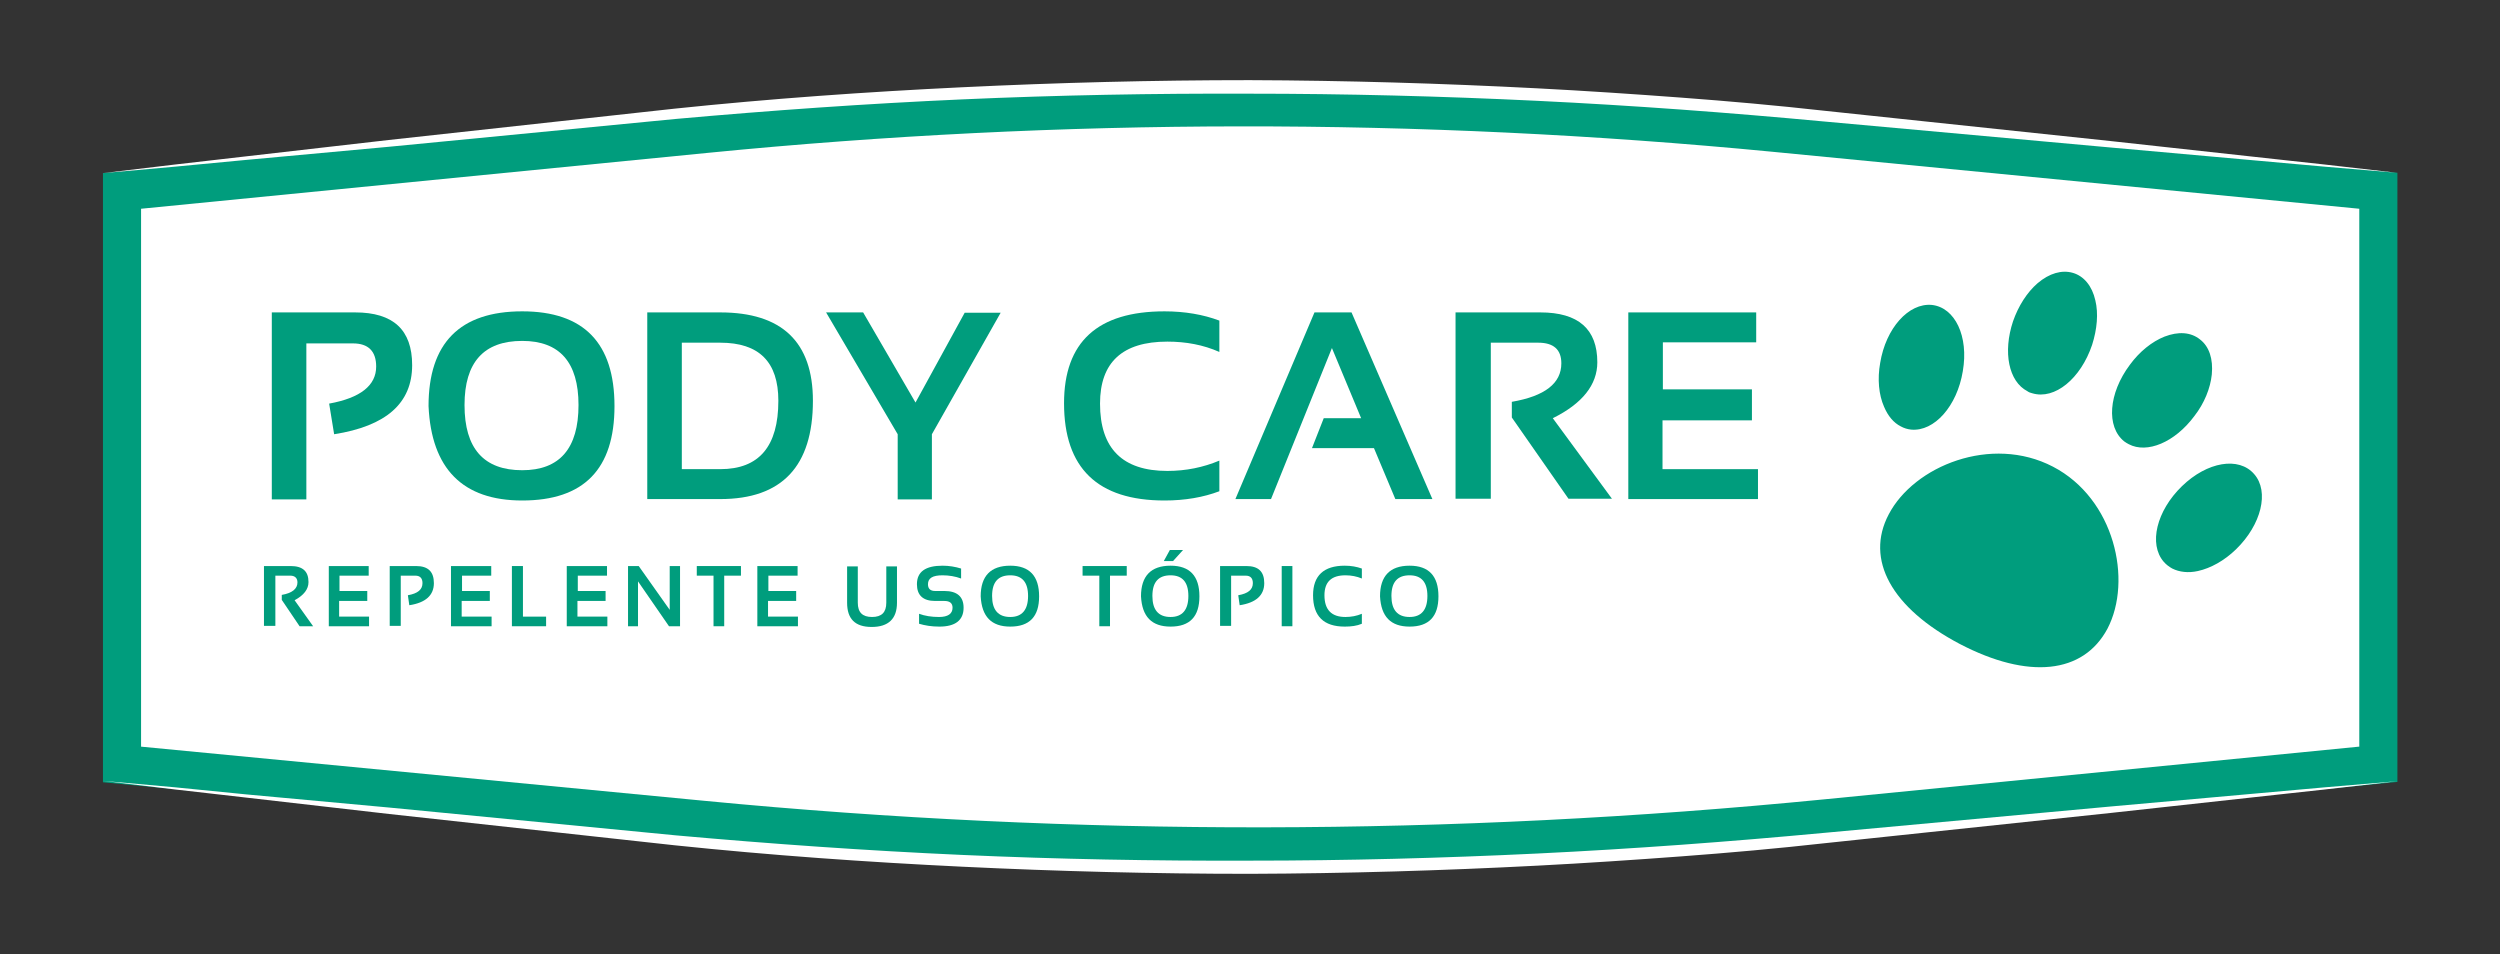 <?xml version="1.0" encoding="utf-8"?>
<!-- Generator: Adobe Illustrator 24.2.3, SVG Export Plug-In . SVG Version: 6.00 Build 0)  -->
<svg version="1.1" id="Capa_1" xmlns="http://www.w3.org/2000/svg" xmlns:xlink="http://www.w3.org/1999/xlink" x="0px" y="0px"
	 viewBox="0 0 701.8 267.8" style="enable-background:new 0 0 701.8 267.8;" xml:space="preserve">
<rect x="0" y="0" width="701.8" height="267.8" fill="#333333" stroke="none"/>
<style type="text/css">
	.st0{fill:#009D7D;}
	.st1{fill:#FFFFFF;}
</style>
<g>
	<g>
		<path class="st0" d="M352.9,243.3c-51.9,0-104.4-2.5-156.1-7.5L28.9,219.6v-171l168.9-16.7c50.2-5,101.2-7.5,151.7-7.5
			c49.5,0,99.7,2.4,149,7.2l174.5,16.9v171L513,235.4C460,240.6,406.1,243.3,352.9,243.3"/>
		<path class="st1" d="M662.2,209.6L512,224.4c-104.5,10.3-209.7,10.5-314.3,0.4L39.6,209.6V58.6l159.2-15.7
			c99.3-9.8,199.3-9.9,298.7-0.3l164.8,16V209.6z"/>
		<g>
			<path class="st0" d="M74.1,175.8v-16.9h7.5c3.4,0,5,1.5,5,4.5c0,2-1.3,3.7-3.9,5.1l5.2,7.3h-3.8l-5-7.4V167
				c2.9-0.5,4.4-1.7,4.4-3.5c0-1.2-0.7-1.9-2-1.9h-4.2v14.1H74.1z"/>
			<path class="st0" d="M103.5,158.9v2.7h-8.2v4.3h7.8v2.8h-7.9v4.4h8.4v2.7H92.3v-16.9H103.5z"/>
			<path class="st0" d="M109.4,175.8v-16.9h7.4c3.4,0,5,1.6,5,4.8c0,3.4-2.3,5.5-6.9,6.2l-0.4-2.8c2.8-0.5,4.1-1.6,4.1-3.4
				c0-1.4-0.7-2.1-2-2.1h-4.1v14.1H109.4z"/>
			<path class="st0" d="M137.9,158.9v2.7h-8.2v4.3h7.8v2.8h-7.9v4.4h8.4v2.7h-11.4v-16.9H137.9z"/>
			<path class="st0" d="M146.8,158.9v14.2h6.5v2.7h-9.6v-16.9H146.8z"/>
			<path class="st0" d="M170.4,158.9v2.7h-8.2v4.3h7.8v2.8h-7.9v4.4h8.4v2.7h-11.4v-16.9H170.4z"/>
			<path class="st0" d="M176.3,175.8v-16.9h3l8.7,12.3v-12.3h2.9v16.9h-3.1l-8.7-12.6v12.6H176.3z"/>
			<path class="st0" d="M208,158.9v2.7h-4.7v14.2h-3v-14.2h-4.7v-2.7H208z"/>
			<path class="st0" d="M223.9,158.9v2.7h-8.2v4.3h7.8v2.8h-7.9v4.4h8.4v2.7h-11.4v-16.9H223.9z"/>
			<path class="st0" d="M237.8,169.2v-10.2h3v10.2c0,2.7,1.3,4,4,4s4-1.3,4-4v-10.2h3v10.2c0,4.5-2.4,6.8-7.1,6.8
				S237.8,173.7,237.8,169.2z"/>
			<path class="st0" d="M258,175.1v-2.8c1.6,0.6,3.5,0.9,5.6,0.9c2.5,0,3.8-0.9,3.8-2.6c0-1.3-0.8-1.9-2.3-1.9h-2.6
				c-3.4,0-5.1-1.6-5.1-4.7c0-3.5,2.4-5.2,7.2-5.2c1.8,0,3.6,0.3,5.2,0.8v2.8c-1.6-0.6-3.4-0.9-5.2-0.9c-2.8,0-4.1,0.8-4.1,2.5
				c0,1.3,0.7,1.9,2,1.9h2.6c3.6,0,5.4,1.6,5.4,4.7c0,3.5-2.3,5.3-6.8,5.3C261.5,175.9,259.7,175.6,258,175.1z"/>
			<path class="st0" d="M275.3,167.4c0-5.7,2.8-8.6,8.3-8.6c5.4,0,8.1,2.9,8.1,8.6c0,5.7-2.7,8.5-8.1,8.5
				C278.3,175.9,275.6,173.1,275.3,167.4z M283.6,173.2c3.3,0,5-2,5-5.9c0-3.9-1.7-5.8-5-5.8c-3.4,0-5.1,1.9-5.1,5.8
				C278.5,171.2,280.2,173.2,283.6,173.2z"/>
			<path class="st0" d="M316.3,158.9v2.7h-4.7v14.2h-3v-14.2h-4.7v-2.7H316.3z"/>
			<path class="st0" d="M320.3,167.4c0-5.7,2.8-8.6,8.3-8.6c5.4,0,8.1,2.9,8.1,8.6c0,5.7-2.7,8.5-8.1,8.5
				C323.3,175.9,320.6,173.1,320.3,167.4z M328.6,173.2c3.3,0,5-2,5-5.9c0-3.9-1.7-5.8-5-5.8c-3.4,0-5.1,1.9-5.1,5.8
				C323.5,171.2,325.2,173.2,328.6,173.2z M328.4,154.4h3.7l-2.8,3.1h-2.6L328.4,154.4z"/>
			<path class="st0" d="M342.5,175.8v-16.9h7.4c3.4,0,5,1.6,5,4.8c0,3.4-2.3,5.5-6.9,6.2l-0.4-2.8c2.8-0.5,4.1-1.6,4.1-3.4
				c0-1.4-0.7-2.1-2-2.1h-4.1v14.1H342.5z"/>
			<path class="st0" d="M362.8,158.9v16.9h-3v-16.9H362.8z"/>
			<path class="st0" d="M382.3,175.1c-1.4,0.6-3,0.8-4.8,0.8c-5.9,0-8.9-2.9-8.9-8.8c0-5.5,3-8.3,8.9-8.3c1.8,0,3.4,0.3,4.8,0.8v2.8
				c-1.4-0.6-3-0.9-4.6-0.9c-4,0-5.9,1.9-5.9,5.6c0,4.1,2,6.1,5.9,6.1c1.6,0,3.2-0.3,4.6-0.9V175.1z"/>
			<path class="st0" d="M387.4,167.4c0-5.7,2.8-8.6,8.3-8.6c5.4,0,8.1,2.9,8.1,8.6c0,5.7-2.7,8.5-8.1,8.5
				C390.4,175.9,387.7,173.1,387.4,167.4z M395.7,173.2c3.3,0,5-2,5-5.9c0-3.9-1.7-5.8-5-5.8c-3.4,0-5.1,1.9-5.1,5.8
				C390.6,171.2,392.3,173.2,395.7,173.2z"/>
		</g>
		<path class="st1" d="M28.9,48.6l20.1-2.4L69,43.9l40.1-4.6l80.3-8.8c26.8-2.8,53.7-4.7,80.6-6c26.9-1.3,53.9-2,80.8-2
			c27,0.1,53.9,0.9,80.8,2.3c13.5,0.7,26.9,1.6,40.3,2.6c13.4,1,26.9,2.2,40.3,3.7l80.3,8.5l40.1,4.4l20.1,2.2l20.1,2.3l-20.1-1.7
			l-20.1-1.8l-40.2-3.6L512,34.1c-26.8-2.5-53.6-4.5-80.5-5.8c-26.9-1.3-53.8-2-80.7-2c-26.9-0.1-53.8,0.4-80.7,1.6
			c-26.9,1.2-53.7,3.1-80.5,5.5l-80.4,7.8l-40.2,3.7L49,46.8L28.9,48.6z"/>
		<path class="st1" d="M28.9,219.2l20.1,2.4l20.1,2.3l40.1,4.6l80.3,8.8c26.8,2.8,53.7,4.7,80.6,6c26.9,1.3,53.9,2,80.8,2
			c27-0.1,53.9-0.9,80.8-2.3c13.5-0.7,26.9-1.6,40.3-2.6c13.4-1,26.9-2.2,40.3-3.7l80.3-8.5l40.1-4.4l20.1-2.2l20.1-2.3l-20.1,1.7
			l-20.1,1.8l-40.2,3.6l-80.4,7.4c-26.8,2.5-53.6,4.5-80.5,5.8c-26.9,1.3-53.8,2-80.7,2c-26.9,0.1-53.8-0.4-80.7-1.6
			c-26.9-1.2-53.7-3.1-80.5-5.5l-80.4-7.8l-40.2-3.7L49,221L28.9,219.2z"/>
		<g>
			<path class="st0" d="M76.3,140.1V87.7h23.4c10.7,0,16,4.9,16,14.8c0,10.7-7.3,17.1-21.9,19.4l-1.4-8.6
				c8.8-1.6,13.2-5.1,13.2-10.4c0-4.3-2.2-6.5-6.5-6.5H86v43.8H76.3z"/>
			<path class="st0" d="M120.3,114c0-17.7,8.8-26.6,26.3-26.6c17.3,0,25.9,8.9,25.9,26.6c0,17.7-8.6,26.5-25.9,26.5
				C129.9,140.5,121.1,131.6,120.3,114z M146.6,132c10.5,0,15.8-6.1,15.8-18.3c0-12-5.3-18-15.8-18c-10.8,0-16.2,6-16.2,18
				C130.4,125.9,135.8,132,146.6,132z"/>
			<path class="st0" d="M181.7,140.1V87.7h20.5c17.3,0,26,8.3,26,24.8c0,18.4-8.7,27.6-26,27.6H181.7z M202.2,131.7
				c10.9,0,16.3-6.4,16.3-19.2c0-10.9-5.4-16.3-16.3-16.3h-10.8v35.5H202.2z"/>
			<path class="st0" d="M231.9,87.7h10.4L257,113l13.8-25.2h10.1l-19.3,34.1v18.3H252v-18.3L231.9,87.7z"/>
			<path class="st0" d="M342.3,137.9c-4.5,1.7-9.6,2.6-15.4,2.6c-18.8,0-28.2-9.1-28.2-27.3c0-17.2,9.4-25.8,28.2-25.8
				c5.7,0,10.9,0.9,15.4,2.6v8.8c-4.5-2-9.4-2.9-14.6-2.9c-12.6,0-18.9,5.8-18.9,17.4c0,12.6,6.3,18.9,18.9,18.9
				c5.2,0,10.1-1,14.6-2.9V137.9z"/>
			<path class="st0" d="M356.8,140.1h-10l22.2-52.4h10.4l22.7,52.4h-10.4l-6-14.3h-17.4l3.3-8.4h10.5l-8.2-19.7L356.8,140.1z"/>
			<path class="st0" d="M408.6,140V87.7h23.8c10.7,0,16,4.7,16,14c0,6.3-4.2,11.6-12.5,15.7l16.6,22.6h-12.2l-15.9-22.8v-4.4
				c9.3-1.6,13.9-5.2,13.9-10.8c0-3.9-2.2-5.8-6.5-5.8h-13.3V140H408.6z"/>
			<path class="st0" d="M493,87.7v8.4h-26.2v13.2h25v8.7h-25.1v13.7h26.8v8.4h-36.4V87.7H493z"/>
		</g>
	</g>
	<path class="st0" d="M597.9,102.4c2.7-3.7,6.2-6.5,9.7-7.9c3.9-1.5,7.4-1.3,10,0.8c2.6,2,3.7,5.5,3.3,9.8
		c-0.4,3.9-2.1,8.1-4.9,11.7c-5.5,7.4-13.3,10.6-18.4,7.9c-0.4-0.2-0.9-0.5-1.3-0.8C591.2,119.8,591.9,110.4,597.9,102.4 M572,79.5
		c3.3-2.8,6.8-3.8,9.9-2.9c3.1,0.9,5.4,3.7,6.3,7.7c0.9,3.7,0.5,8.1-0.9,12.5c-3.2,9.5-10.5,15.5-16.8,13.6c-0.5-0.1-1-0.3-1.4-0.6
		c-5.2-2.7-6.9-10.9-4-19.6C566.6,85.9,569,82.1,572,79.5 M536.5,120.6c-1-0.1-2-0.4-2.9-0.9c-2-1-3.6-2.9-4.7-5.5
		c-1.5-3.4-1.9-7.8-1.1-12.3c1.6-9.8,8-16.9,14.5-16.3c6.5,0.7,10.4,8.8,8.7,18.6C549.4,114,543,121.2,536.5,120.6 M550.2,180.8
		c-19.2-10.1-26.7-23.7-20-36.4c7.1-13.6,28.8-22.4,46.1-13.4c17.3,9,22.4,31.9,15.3,45.5C584.8,189.2,569.4,190.8,550.2,180.8
		 M627.7,154.2c-3.3,3.2-7.1,5.3-10.7,6.1c-2.7,0.6-5.2,0.3-7.2-0.7c-0.9-0.5-1.7-1.1-2.4-1.9c-4.3-5-2-14.3,5.1-21.2
		c7.1-6.9,16-8.4,20.3-3.4C637.1,138,634.8,147.3,627.7,154.2"/>
</g>
</svg>

